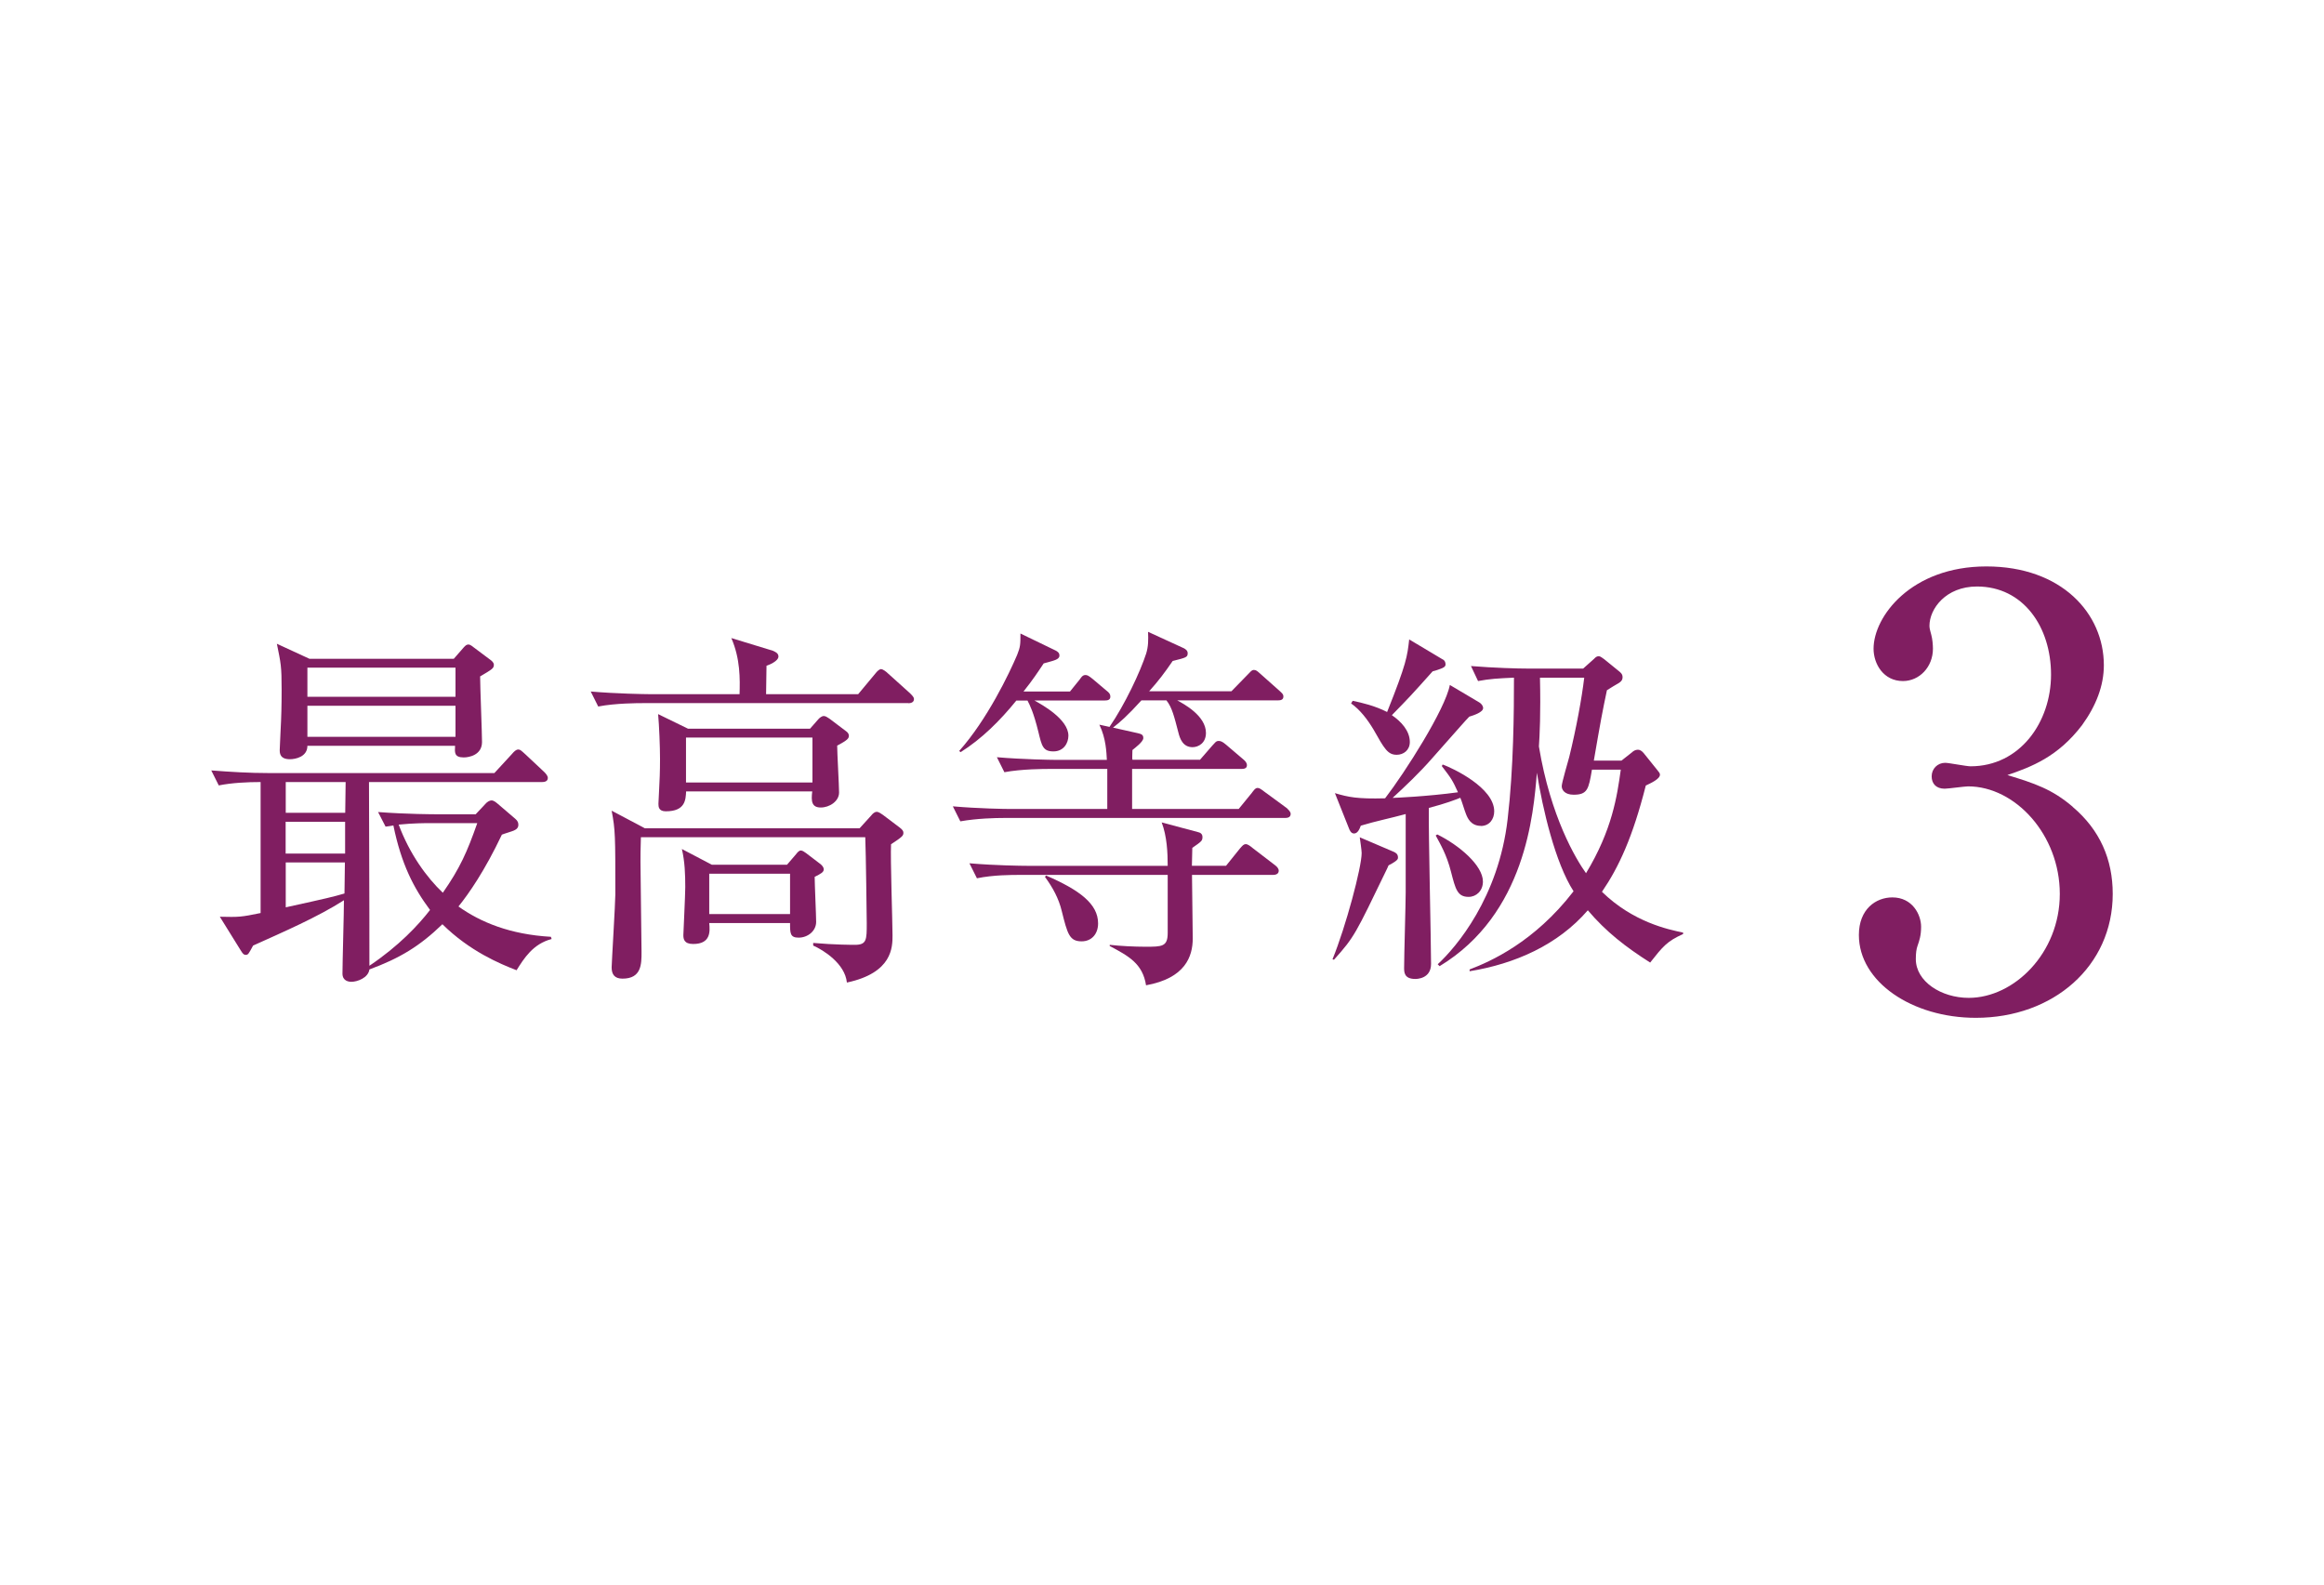 <?xml version="1.0" encoding="UTF-8"?><svg id="_レイヤー_2" xmlns="http://www.w3.org/2000/svg" viewBox="0 0 220 150"><defs><style>.cls-1{fill:#fff;}.cls-2{fill:#801e61;}</style></defs><g id="text"><rect class="cls-1" width="220" height="150"/><path class="cls-2" d="M48.89,91.84c-1.56-.6-4.43-1.8-7.01-4.35-2.16,2.09-4.04,3.22-6.91,4.28-.11.81-1.17,1.17-1.7,1.17-.25,0-.85-.07-.85-.78,0-.99.14-5.84.14-6.94-2.51,1.6-5.67,2.97-8.6,4.29-.42.77-.46.88-.7.88-.21,0-.32-.18-.47-.42l-1.98-3.19c1.8.04,1.98.04,3.86-.35v-12.4c-1.24,0-2.72.07-3.96.32l-.71-1.42c1.8.14,3.61.25,5.45.25h21.35l1.63-1.77c.25-.29.42-.46.64-.46.18,0,.28.11.67.46l1.77,1.66c.11.11.35.35.35.57,0,.35-.35.39-.53.39h-16.4c.04,9.28.04,16.93.04,17.39,2.8-1.88,4.64-3.86,5.74-5.28-1.56-2.09-2.72-4.35-3.47-8-.25.04-.42.08-.74.11l-.71-1.38c2.77.21,5.38.21,5.42.21h3.82l.93-.99c.14-.17.39-.32.56-.32.22,0,.39.15.6.32l1.66,1.42c.25.21.29.39.29.57,0,.25-.14.42-.42.54-.14.07-.96.31-1.14.39-1.63,3.43-3.11,5.56-4.11,6.8,2.09,1.49,4.89,2.65,8.75,2.87l.07.21c-1.77.46-2.62,1.84-3.33,2.97M45.45,64.01c0,.99.18,5.35.18,6.23,0,1.24-1.24,1.46-1.73,1.46-.93,0-.85-.5-.82-1.1h-13.98c0,1.03-1.1,1.27-1.66,1.27-.96,0-.96-.6-.96-.88s.08-1.56.08-1.8c.07-1.24.1-2.45.1-3.86,0-2.3-.07-2.51-.45-4.39l3.08,1.42h13.67l.96-1.1c.14-.14.24-.25.42-.25s.39.18.57.32l1.55,1.16c.11.08.29.25.29.43,0,.35-.14.42-1.28,1.1M27.05,74.03v2.91h5.63l.04-2.91h-5.66ZM32.67,77.79h-5.63v3.01h5.63v-3.01ZM27.05,81.64v4.25c4-.88,4.46-.99,5.56-1.31l.04-2.94h-5.59ZM43.12,63.2h-14.02v2.76h14.02v-2.76ZM43.12,66.81h-14.02v2.94h14.02v-2.94ZM40.64,77.92c-.39,0-1.49,0-2.9.14,1.03,2.77,2.65,5,4.18,6.45,1.63-2.34,2.3-3.86,3.26-6.59h-4.53Z"/><path class="cls-2" d="M85.98,66.56h-25.17c-.35,0-2.55,0-4.18.32l-.71-1.42c2.45.21,5.14.25,5.45.25h8.64c.04-1.42.08-3.33-.78-5.31l3.93,1.2c.17.08.53.21.53.54,0,.46-.92.81-1.13.88,0,.42-.04,2.31-.04,2.69h8.72l1.59-1.91c.22-.29.43-.46.57-.46.18,0,.5.25.64.39l2.09,1.88c.25.25.39.39.39.57,0,.32-.32.39-.53.39M84.35,79.91c-.07,1.39.14,7.4.14,8.64,0,1.1,0,3.54-4.32,4.46-.18-1.8-2.23-3.08-3.19-3.5v-.25c2.02.18,3.79.18,3.93.18,1.14,0,1.14-.46,1.14-2.05,0-.42-.08-6.76-.14-8.14h-21.24c-.04,1.31-.04,1.67-.04,2.34,0,1.39.1,7.34.1,8.54,0,1.13,0,2.51-1.8,2.51-.74,0-1.03-.39-1.03-1.06,0-.35.35-6.13.35-6.91,0-5.6,0-6.09-.35-7.93l3.15,1.67h20.32l1.1-1.21c.14-.18.32-.35.53-.35.18,0,.42.18.57.28l1.59,1.2c.28.21.36.35.36.5,0,.28-.11.39-1.17,1.09M79.25,70.56c0,.7.18,3.82.18,4.46,0,.84-.92,1.42-1.73,1.42-.85,0-.93-.57-.81-1.52h-11.94c-.04.78-.07,1.88-1.92,1.88-.67,0-.7-.42-.7-.71,0-.21.07-1.24.07-1.45.04-.67.08-1.59.08-2.79s-.08-3.15-.18-4.25l2.83,1.38h11.55l.81-.92c.1-.11.31-.28.49-.28s.32.11.54.25l1.59,1.2c.15.11.25.25.25.42,0,.25-.14.42-1.1.93M77.12,82.99c0,.67.14,3.68.14,4.28,0,.85-.78,1.49-1.66,1.49-.81,0-.81-.42-.81-1.38h-7.65c.08.81.14,1.98-1.52,1.98-.88,0-.93-.49-.93-.85,0-.18.18-3.79.18-4.53,0-1.2-.04-2.41-.32-3.61l2.84,1.49h7.11l.85-.99c.14-.18.29-.36.46-.36s.35.15.5.25l1.39,1.06c.17.15.28.32.28.47,0,.28-.28.42-.85.71M76.91,69.82h-11.97v4.25h11.97v-4.25ZM74.79,82.71h-7.65v3.82h7.65v-3.82Z"/><path class="cls-2" d="M113.58,71.94l1.2-1.38c.21-.21.32-.42.57-.42.18,0,.35.04.71.35l1.62,1.38c.18.15.36.32.36.57,0,.31-.28.35-.53.35h-10.34v3.79h10.09l1.24-1.52c.14-.18.32-.47.53-.47.25,0,.42.18.67.36l2.13,1.56c.1.11.35.32.35.53,0,.35-.31.39-.53.39h-26.56c-.89,0-2.59.04-4.18.32l-.71-1.42c2.41.21,4.92.25,5.45.25h9.17v-3.79h-5.56c-.35,0-2.55,0-4.18.31l-.71-1.42c2.44.21,5.14.25,5.45.25h4.96c-.04-.67-.07-2.02-.71-3.33l.96.21c1.46-2.12,2.91-5.21,3.47-6.94.21-.68.21-1.28.18-2.06l3.4,1.56c.14.08.35.21.35.46,0,.39-.14.42-1.42.74-.78,1.14-1.34,1.88-2.23,2.87h7.79l1.56-1.6c.25-.25.35-.42.57-.42s.32.11.64.39l1.8,1.6c.21.21.35.28.35.53,0,.32-.28.36-.53.36h-9.52c.6.32,2.72,1.45,2.72,3.08,0,.96-.71,1.35-1.27,1.35-.92,0-1.2-.82-1.34-1.39-.39-1.49-.6-2.38-1.13-3.04h-2.37c-1.31,1.45-2.05,2.09-2.69,2.58l2.37.53c.32.08.5.14.5.46,0,.35-.78.92-1.03,1.13,0,.46-.04.71,0,.92h6.38ZM101.29,65.46l.92-1.14c.11-.14.25-.42.53-.42.18,0,.28.04.67.35l1.35,1.14c.18.14.35.28.35.56,0,.32-.28.36-.53.36h-6.66c.71.39,3.22,1.77,3.22,3.33,0,.67-.42,1.49-1.42,1.49s-1.1-.53-1.42-1.84c-.45-1.84-.81-2.55-1.03-2.97h-1.06c-1.55,1.91-3.26,3.61-5.27,4.88l-.14-.11c2.65-2.97,4.74-7.33,5.49-9.1.31-.78.31-.99.31-2.02l3.37,1.63c.18.11.32.21.32.46,0,.39-.54.47-1.49.74-.5.75-1.03,1.56-1.91,2.66h4.39ZM116.06,81.96l1.31-1.63c.25-.28.35-.42.57-.42.18,0,.42.18.67.39l2.09,1.6c.18.14.35.31.35.53,0,.32-.32.39-.53.39h-7.68c0,.88.07,5.07.07,6.02,0,1.7-.71,3.76-4.42,4.43-.32-2.06-1.66-2.77-3.44-3.72v-.11c.96.11,2.34.18,3.36.18,1.6,0,2.13,0,2.13-1.31v-5.49h-13.92c-.88,0-2.58,0-4.14.32l-.71-1.42c2.41.21,4.96.24,5.42.24h13.35c0-1.24-.07-2.8-.57-4.11l3.44.92c.18.04.42.14.42.46,0,.36-.08.42-.96,1.03,0,.28-.04,1.46-.04,1.7h3.23ZM99.03,82.88c3.18,1.38,4.92,2.69,4.92,4.53,0,1-.61,1.7-1.56,1.7-1.16,0-1.34-.71-1.88-2.87-.28-1.17-.85-2.23-1.59-3.23l.11-.14Z"/><path class="cls-2" d="M131.44,81.93c-.07.18-.14.31-.21.46-2.91,6.02-3.01,6.3-4.95,8.46l-.14-.04c1.27-3.11,2.76-8.71,2.76-10.06,0-.25-.14-1.21-.18-1.49l3.23,1.38c.14.07.39.18.39.53,0,.14,0,.28-.88.74M140.19,78.18c-.96,0-1.27-.75-1.42-1.14-.11-.25-.42-1.31-.53-1.52-.53.21-1.34.53-2.98.96-.04,2.34.21,12.64.21,14.77,0,1.42-1.38,1.42-1.49,1.42-1.06,0-1.06-.64-1.06-1.06,0-1.14.15-6.13.15-7.15v-7.4c-1.42.39-2.84.67-4.25,1.1-.11.29-.28.74-.64.74-.29,0-.42-.31-.5-.53l-1.31-3.29c1.27.38,2.12.56,4.75.49,1.88-2.44,5.7-8.43,6.13-10.73l2.8,1.66c.18.11.35.32.35.53,0,.39-.88.68-1.31.81-.42.43-.71.78-3.54,3.97-1.17,1.34-2.55,2.65-3.72,3.72.21,0,3.36-.14,6.19-.53-.5-1.1-.6-1.27-1.53-2.48l.08-.15c.99.36,4.88,2.2,4.88,4.43,0,.75-.46,1.39-1.27,1.39M136.4,63.3c-.11.04-.47.18-.78.25-1.99,2.23-2.23,2.48-3.86,4.15.88.6,1.7,1.48,1.7,2.54,0,.78-.6,1.21-1.24,1.21-.85,0-1.17-.57-2.19-2.38-.57-.95-1.27-1.88-2.13-2.48l.15-.25c.85.18,2.09.46,3.26,1.06,1.84-4.6,1.91-5.27,2.09-6.87l3.15,1.88c.08.03.29.14.29.5,0,.21-.25.32-.42.38M139.02,84.9c-1.06,0-1.24-.74-1.66-2.37-.42-1.66-1.03-2.65-1.45-3.44l.15-.1c2.09,1.03,4.32,2.94,4.32,4.46,0,.89-.64,1.45-1.35,1.45M156.23,91.13c-2.34-1.49-4.18-2.91-5.92-4.96-2.84,3.29-6.9,5.07-11.19,5.77v-.17c1.95-.74,6.13-2.58,9.84-7.4-1.74-2.69-2.94-7.86-3.47-11.22-.32,3.86-1.06,13.38-9.21,18.31l-.18-.18c1.77-1.63,5.77-6.34,6.62-13.74.57-4.85.6-10.24.6-13.39-1.56.07-2.27.11-3.4.32l-.67-1.42c2.23.18,4.42.24,5.42.24h5.2l1.03-.92c.14-.15.25-.25.46-.25.14,0,.35.18.5.28l1.39,1.13c.17.14.35.28.35.57,0,.18-.04.35-.31.53-.21.11-1,.6-1.17.71-.42,1.98-.6,2.94-1.24,6.66h2.62l.99-.78c.11-.11.31-.25.56-.25.18,0,.36.1.54.31l1.31,1.63c.14.18.24.28.24.42,0,.42-.88.81-1.34,1.03-1.24,4.89-2.55,7.72-4.15,10.06,2.94,2.87,6.27,3.57,7.68,3.86v.14c-1.52.68-1.91,1.17-3.11,2.69M150.7,72.86c-.31,1.84-.42,2.37-1.73,2.37-.85,0-1.13-.46-1.13-.81,0-.32.6-2.34.71-2.76.67-2.72,1.2-5.63,1.42-7.51h-4.19c.08,3.4-.03,5.45-.1,6.51,1.1,6.66,3.5,10.66,4.46,12,2.48-4.1,2.94-7.29,3.29-9.8h-2.72Z"/><path class="cls-2" d="M196.22,76.39c2.56,2.17,3.78,4.95,3.78,8.23,0,6.84-5.62,11.73-12.96,11.73-6.01,0-11.07-3.39-11.07-7.84,0-2.45,1.61-3.56,3.17-3.56,1.89,0,2.72,1.62,2.72,2.78,0,.83-.17,1.33-.33,1.78-.12.33-.17.72-.17,1.28,0,2.11,2.39,3.67,5.01,3.67,4.28,0,8.62-4.23,8.62-9.84s-4.23-10.18-8.68-10.18c-.33,0-1.89.22-2.22.22-.83,0-1.23-.5-1.23-1.17,0-.72.56-1.28,1.28-1.28.34,0,2.01.33,2.4.33,4.67,0,7.62-4.17,7.62-8.68s-2.62-8.34-7.01-8.34c-2.95,0-4.5,2.11-4.5,3.73,0,.28.11.56.17.83.11.39.16.95.16,1.33,0,1.73-1.28,3.06-2.84,3.06-1.84,0-2.78-1.62-2.78-3.06,0-3.05,3.56-7.79,10.68-7.79s11.12,4.45,11.12,9.35c0,1.94-.73,3.83-2.06,5.67-2.28,3-4.79,3.95-7.07,4.73,2.56.78,4.23,1.33,6.18,3"/></g></svg>